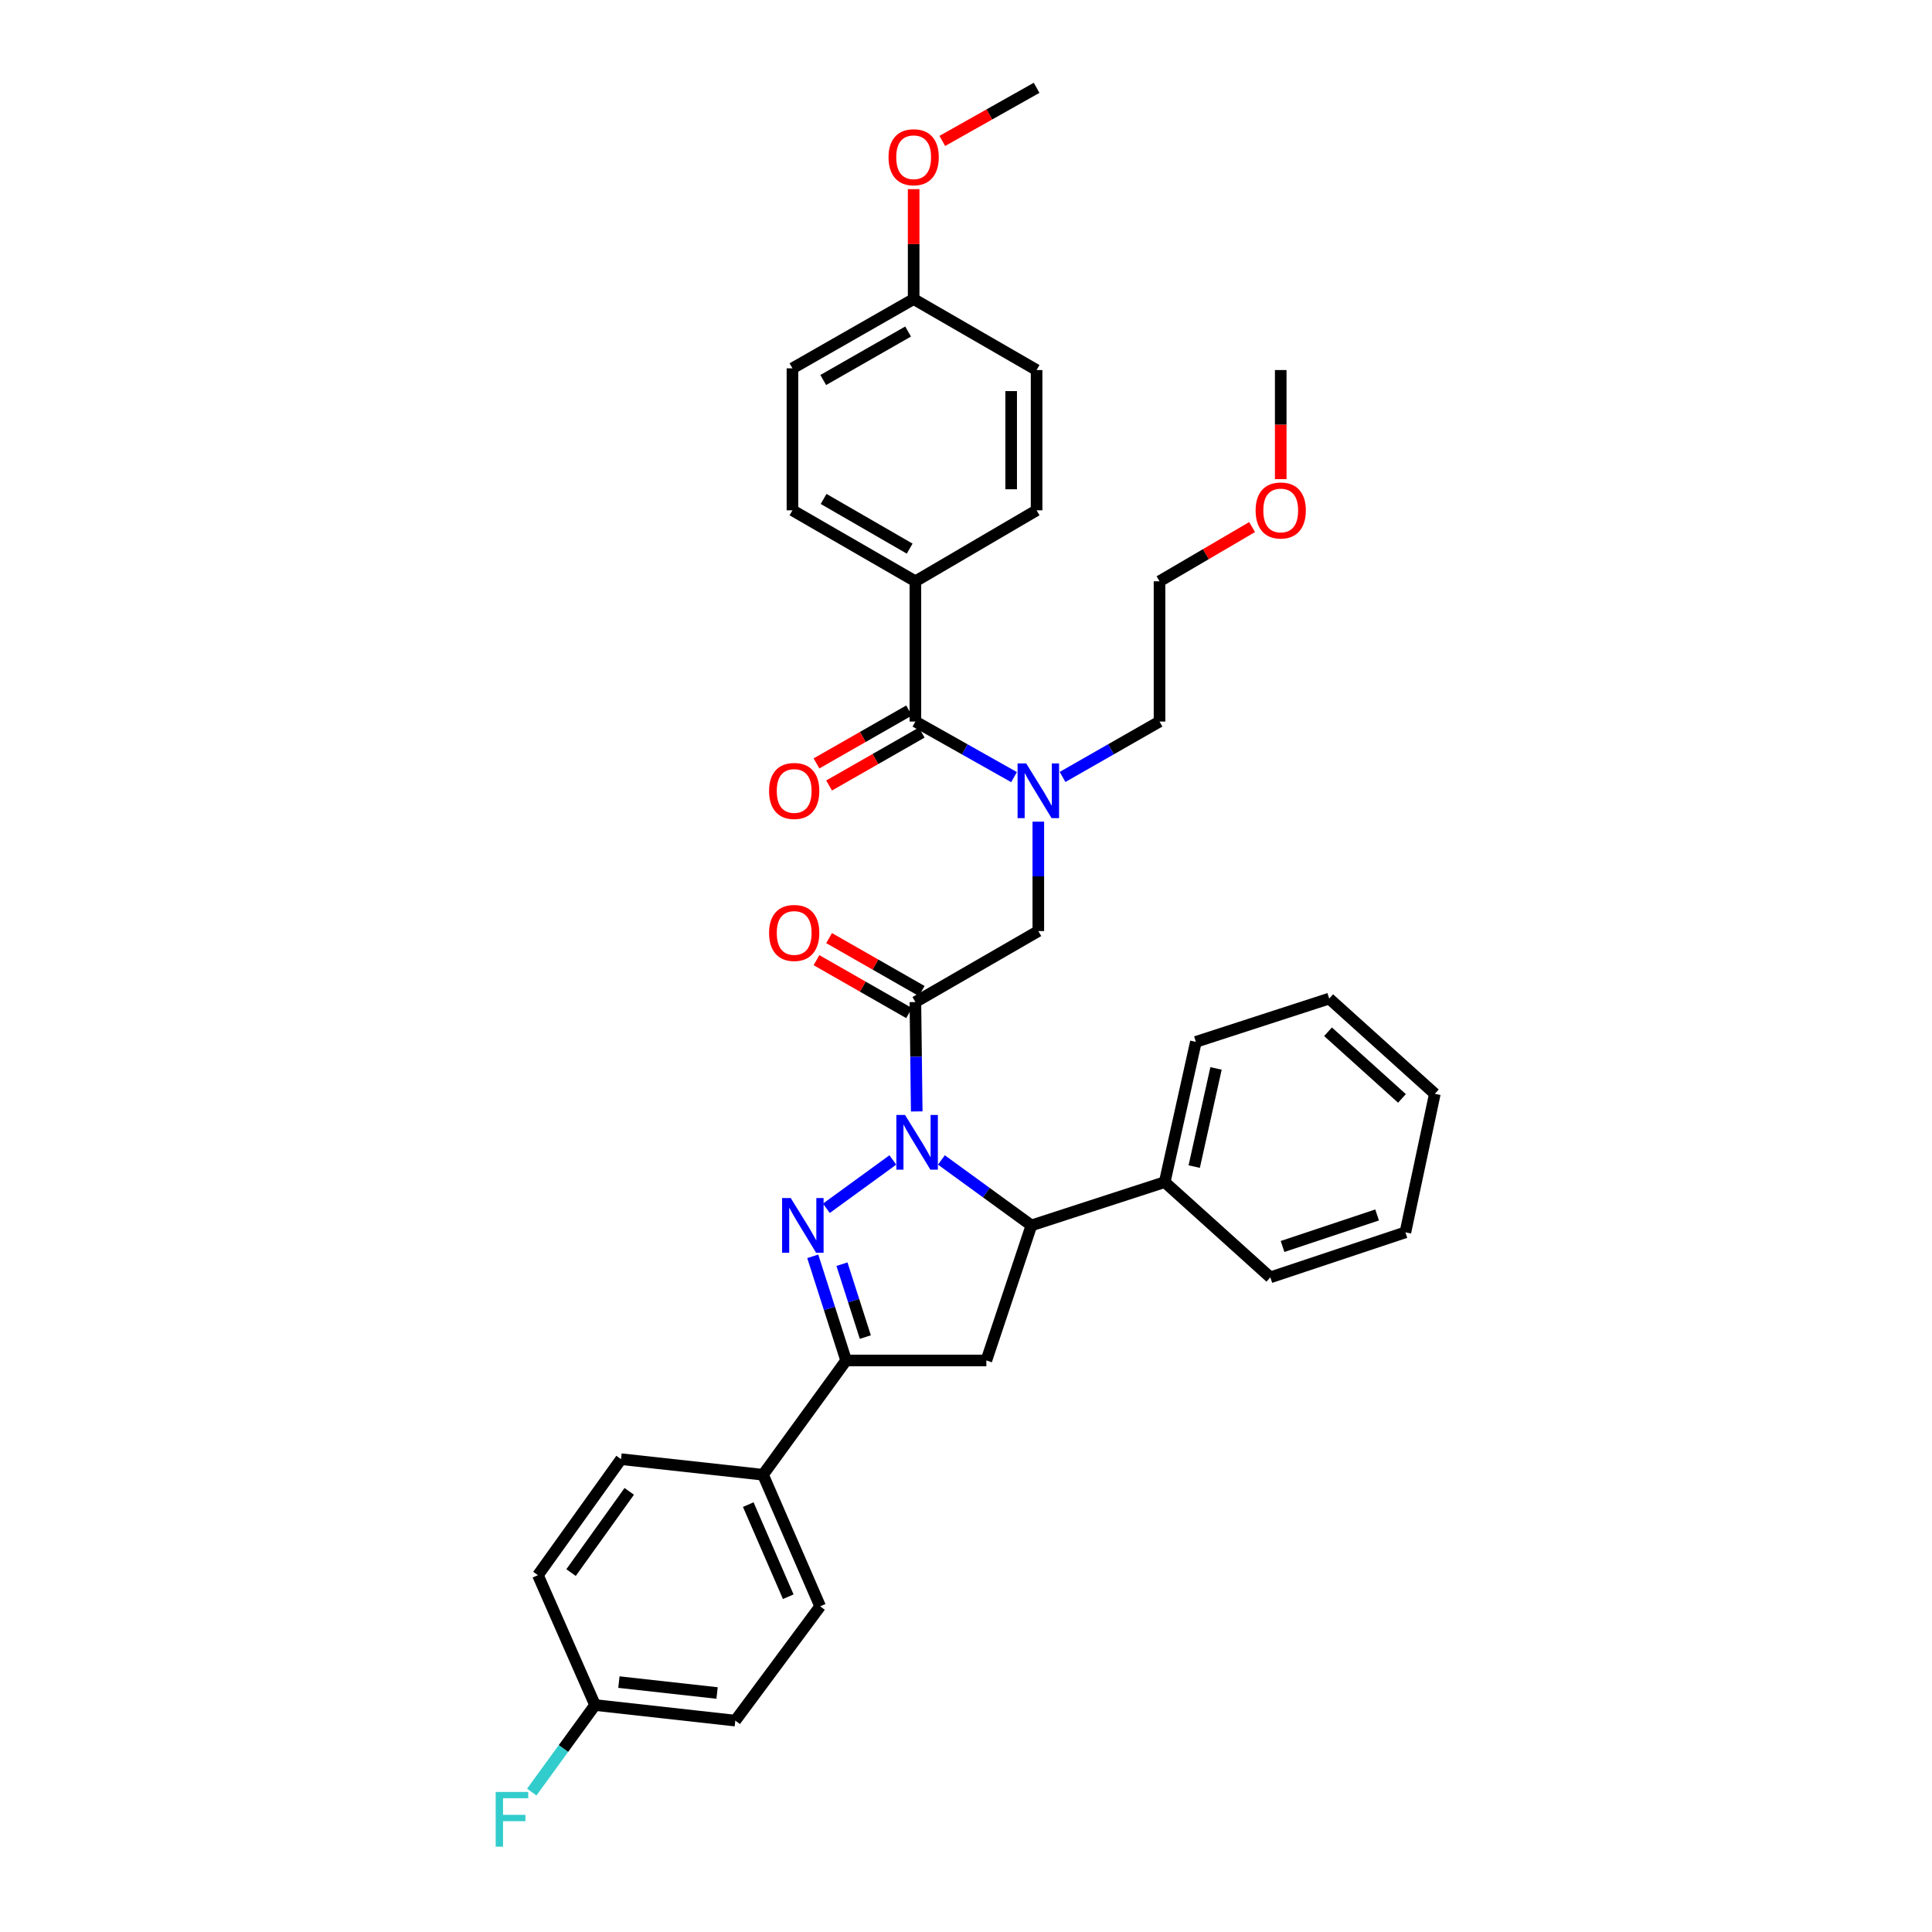 <?xml version='1.0' encoding='iso-8859-1'?>
<svg version='1.1' baseProfile='full'
              xmlns='http://www.w3.org/2000/svg'
                      xmlns:rdkit='http://www.rdkit.org/xml'
                      xmlns:xlink='http://www.w3.org/1999/xlink'
                  xml:space='preserve'
width='1000px' height='1000px' viewBox='0 0 1000 1000'>
<!-- END OF HEADER -->
<rect style='opacity:1.0;fill:#FFFFFF;stroke:none' width='1000' height='1000' x='0' y='0'> </rect>
<path class='bond-0' d='M 549.978,402.149 L 575.072,387.809' style='fill:none;fill-rule:evenodd;stroke:#0000FF;stroke-width:6px;stroke-linecap:butt;stroke-linejoin:miter;stroke-opacity:1' />
<path class='bond-0' d='M 575.072,387.809 L 600.167,373.469' style='fill:none;fill-rule:evenodd;stroke:#000000;stroke-width:6px;stroke-linecap:butt;stroke-linejoin:miter;stroke-opacity:1' />
<path class='bond-1' d='M 537.432,425.293 L 537.432,453.605' style='fill:none;fill-rule:evenodd;stroke:#0000FF;stroke-width:6px;stroke-linecap:butt;stroke-linejoin:miter;stroke-opacity:1' />
<path class='bond-1' d='M 537.432,453.605 L 537.432,481.917' style='fill:none;fill-rule:evenodd;stroke:#000000;stroke-width:6px;stroke-linecap:butt;stroke-linejoin:miter;stroke-opacity:1' />
<path class='bond-2' d='M 524.866,402.238 L 499.335,387.854' style='fill:none;fill-rule:evenodd;stroke:#0000FF;stroke-width:6px;stroke-linecap:butt;stroke-linejoin:miter;stroke-opacity:1' />
<path class='bond-2' d='M 499.335,387.854 L 473.804,373.469' style='fill:none;fill-rule:evenodd;stroke:#000000;stroke-width:6px;stroke-linecap:butt;stroke-linejoin:miter;stroke-opacity:1' />
<path class='bond-3' d='M 473.804,300.877 L 410.17,264.136' style='fill:none;fill-rule:evenodd;stroke:#000000;stroke-width:6px;stroke-linecap:butt;stroke-linejoin:miter;stroke-opacity:1' />
<path class='bond-3' d='M 470.84,283.968 L 426.296,258.249' style='fill:none;fill-rule:evenodd;stroke:#000000;stroke-width:6px;stroke-linecap:butt;stroke-linejoin:miter;stroke-opacity:1' />
<path class='bond-4' d='M 473.804,300.877 L 536.539,264.136' style='fill:none;fill-rule:evenodd;stroke:#000000;stroke-width:6px;stroke-linecap:butt;stroke-linejoin:miter;stroke-opacity:1' />
<path class='bond-5' d='M 473.804,300.877 L 473.804,373.469' style='fill:none;fill-rule:evenodd;stroke:#000000;stroke-width:6px;stroke-linecap:butt;stroke-linejoin:miter;stroke-opacity:1' />
<path class='bond-6' d='M 477.069,512.945 L 453.105,499.251' style='fill:none;fill-rule:evenodd;stroke:#000000;stroke-width:6px;stroke-linecap:butt;stroke-linejoin:miter;stroke-opacity:1' />
<path class='bond-6' d='M 453.105,499.251 L 429.141,485.557' style='fill:none;fill-rule:evenodd;stroke:#FF0000;stroke-width:6px;stroke-linecap:butt;stroke-linejoin:miter;stroke-opacity:1' />
<path class='bond-6' d='M 470.539,524.373 L 446.575,510.678' style='fill:none;fill-rule:evenodd;stroke:#000000;stroke-width:6px;stroke-linecap:butt;stroke-linejoin:miter;stroke-opacity:1' />
<path class='bond-6' d='M 446.575,510.678 L 422.611,496.984' style='fill:none;fill-rule:evenodd;stroke:#FF0000;stroke-width:6px;stroke-linecap:butt;stroke-linejoin:miter;stroke-opacity:1' />
<path class='bond-7' d='M 473.804,518.659 L 537.432,481.917' style='fill:none;fill-rule:evenodd;stroke:#000000;stroke-width:6px;stroke-linecap:butt;stroke-linejoin:miter;stroke-opacity:1' />
<path class='bond-8' d='M 473.804,518.659 L 474.152,546.967' style='fill:none;fill-rule:evenodd;stroke:#000000;stroke-width:6px;stroke-linecap:butt;stroke-linejoin:miter;stroke-opacity:1' />
<path class='bond-8' d='M 474.152,546.967 L 474.5,575.275' style='fill:none;fill-rule:evenodd;stroke:#0000FF;stroke-width:6px;stroke-linecap:butt;stroke-linejoin:miter;stroke-opacity:1' />
<path class='bond-9' d='M 470.539,367.755 L 446.575,381.45' style='fill:none;fill-rule:evenodd;stroke:#000000;stroke-width:6px;stroke-linecap:butt;stroke-linejoin:miter;stroke-opacity:1' />
<path class='bond-9' d='M 446.575,381.45 L 422.611,395.144' style='fill:none;fill-rule:evenodd;stroke:#FF0000;stroke-width:6px;stroke-linecap:butt;stroke-linejoin:miter;stroke-opacity:1' />
<path class='bond-9' d='M 477.069,379.182 L 453.105,392.877' style='fill:none;fill-rule:evenodd;stroke:#000000;stroke-width:6px;stroke-linecap:butt;stroke-linejoin:miter;stroke-opacity:1' />
<path class='bond-9' d='M 453.105,392.877 L 429.141,406.571' style='fill:none;fill-rule:evenodd;stroke:#FF0000;stroke-width:6px;stroke-linecap:butt;stroke-linejoin:miter;stroke-opacity:1' />
<path class='bond-10' d='M 410.17,264.136 L 410.17,190.645' style='fill:none;fill-rule:evenodd;stroke:#000000;stroke-width:6px;stroke-linecap:butt;stroke-linejoin:miter;stroke-opacity:1' />
<path class='bond-11' d='M 536.539,264.136 L 536.539,191.537' style='fill:none;fill-rule:evenodd;stroke:#000000;stroke-width:6px;stroke-linecap:butt;stroke-linejoin:miter;stroke-opacity:1' />
<path class='bond-11' d='M 523.378,253.246 L 523.378,202.427' style='fill:none;fill-rule:evenodd;stroke:#000000;stroke-width:6px;stroke-linecap:butt;stroke-linejoin:miter;stroke-opacity:1' />
<path class='bond-12' d='M 648.084,272.814 L 624.125,286.845' style='fill:none;fill-rule:evenodd;stroke:#FF0000;stroke-width:6px;stroke-linecap:butt;stroke-linejoin:miter;stroke-opacity:1' />
<path class='bond-12' d='M 624.125,286.845 L 600.167,300.877' style='fill:none;fill-rule:evenodd;stroke:#000000;stroke-width:6px;stroke-linecap:butt;stroke-linejoin:miter;stroke-opacity:1' />
<path class='bond-13' d='M 662.902,248.001 L 662.902,219.769' style='fill:none;fill-rule:evenodd;stroke:#FF0000;stroke-width:6px;stroke-linecap:butt;stroke-linejoin:miter;stroke-opacity:1' />
<path class='bond-13' d='M 662.902,219.769 L 662.902,191.537' style='fill:none;fill-rule:evenodd;stroke:#000000;stroke-width:6px;stroke-linecap:butt;stroke-linejoin:miter;stroke-opacity:1' />
<path class='bond-14' d='M 600.167,373.469 L 600.167,300.877' style='fill:none;fill-rule:evenodd;stroke:#000000;stroke-width:6px;stroke-linecap:butt;stroke-linejoin:miter;stroke-opacity:1' />
<path class='bond-15' d='M 487.265,600.392 L 510.557,617.332' style='fill:none;fill-rule:evenodd;stroke:#0000FF;stroke-width:6px;stroke-linecap:butt;stroke-linejoin:miter;stroke-opacity:1' />
<path class='bond-15' d='M 510.557,617.332 L 533.849,634.273' style='fill:none;fill-rule:evenodd;stroke:#000000;stroke-width:6px;stroke-linecap:butt;stroke-linejoin:miter;stroke-opacity:1' />
<path class='bond-16' d='M 462.128,600.393 L 427.731,625.413' style='fill:none;fill-rule:evenodd;stroke:#0000FF;stroke-width:6px;stroke-linecap:butt;stroke-linejoin:miter;stroke-opacity:1' />
<path class='bond-17' d='M 437.955,704.174 L 394.939,763.326' style='fill:none;fill-rule:evenodd;stroke:#000000;stroke-width:6px;stroke-linecap:butt;stroke-linejoin:miter;stroke-opacity:1' />
<path class='bond-18' d='M 437.955,704.174 L 510.546,704.174' style='fill:none;fill-rule:evenodd;stroke:#000000;stroke-width:6px;stroke-linecap:butt;stroke-linejoin:miter;stroke-opacity:1' />
<path class='bond-19' d='M 437.955,704.174 L 429.316,677.221' style='fill:none;fill-rule:evenodd;stroke:#000000;stroke-width:6px;stroke-linecap:butt;stroke-linejoin:miter;stroke-opacity:1' />
<path class='bond-19' d='M 429.316,677.221 L 420.678,650.268' style='fill:none;fill-rule:evenodd;stroke:#0000FF;stroke-width:6px;stroke-linecap:butt;stroke-linejoin:miter;stroke-opacity:1' />
<path class='bond-19' d='M 447.896,692.071 L 441.849,673.204' style='fill:none;fill-rule:evenodd;stroke:#000000;stroke-width:6px;stroke-linecap:butt;stroke-linejoin:miter;stroke-opacity:1' />
<path class='bond-19' d='M 441.849,673.204 L 435.802,654.337' style='fill:none;fill-rule:evenodd;stroke:#0000FF;stroke-width:6px;stroke-linecap:butt;stroke-linejoin:miter;stroke-opacity:1' />
<path class='bond-20' d='M 510.546,704.174 L 533.849,634.273' style='fill:none;fill-rule:evenodd;stroke:#000000;stroke-width:6px;stroke-linecap:butt;stroke-linejoin:miter;stroke-opacity:1' />
<path class='bond-21' d='M 533.849,634.273 L 602.857,611.862' style='fill:none;fill-rule:evenodd;stroke:#000000;stroke-width:6px;stroke-linecap:butt;stroke-linejoin:miter;stroke-opacity:1' />
<path class='bond-22' d='M 394.939,763.326 L 424.508,831.435' style='fill:none;fill-rule:evenodd;stroke:#000000;stroke-width:6px;stroke-linecap:butt;stroke-linejoin:miter;stroke-opacity:1' />
<path class='bond-22' d='M 387.302,778.784 L 408,826.46' style='fill:none;fill-rule:evenodd;stroke:#000000;stroke-width:6px;stroke-linecap:butt;stroke-linejoin:miter;stroke-opacity:1' />
<path class='bond-23' d='M 394.939,763.326 L 321.449,755.261' style='fill:none;fill-rule:evenodd;stroke:#000000;stroke-width:6px;stroke-linecap:butt;stroke-linejoin:miter;stroke-opacity:1' />
<path class='bond-24' d='M 424.508,831.435 L 380.594,890.588' style='fill:none;fill-rule:evenodd;stroke:#000000;stroke-width:6px;stroke-linecap:butt;stroke-linejoin:miter;stroke-opacity:1' />
<path class='bond-25' d='M 602.857,611.862 L 618.987,539.271' style='fill:none;fill-rule:evenodd;stroke:#000000;stroke-width:6px;stroke-linecap:butt;stroke-linejoin:miter;stroke-opacity:1' />
<path class='bond-25' d='M 618.125,603.828 L 629.416,553.014' style='fill:none;fill-rule:evenodd;stroke:#000000;stroke-width:6px;stroke-linecap:butt;stroke-linejoin:miter;stroke-opacity:1' />
<path class='bond-26' d='M 602.857,611.862 L 657.528,661.158' style='fill:none;fill-rule:evenodd;stroke:#000000;stroke-width:6px;stroke-linecap:butt;stroke-linejoin:miter;stroke-opacity:1' />
<path class='bond-27' d='M 618.987,539.271 L 687.996,516.868' style='fill:none;fill-rule:evenodd;stroke:#000000;stroke-width:6px;stroke-linecap:butt;stroke-linejoin:miter;stroke-opacity:1' />
<path class='bond-28' d='M 657.528,661.158 L 727.436,637.856' style='fill:none;fill-rule:evenodd;stroke:#000000;stroke-width:6px;stroke-linecap:butt;stroke-linejoin:miter;stroke-opacity:1' />
<path class='bond-28' d='M 663.852,645.177 L 712.788,628.865' style='fill:none;fill-rule:evenodd;stroke:#000000;stroke-width:6px;stroke-linecap:butt;stroke-linejoin:miter;stroke-opacity:1' />
<path class='bond-29' d='M 687.996,516.868 L 742.666,566.156' style='fill:none;fill-rule:evenodd;stroke:#000000;stroke-width:6px;stroke-linecap:butt;stroke-linejoin:miter;stroke-opacity:1' />
<path class='bond-29' d='M 687.384,534.036 L 725.653,568.538' style='fill:none;fill-rule:evenodd;stroke:#000000;stroke-width:6px;stroke-linecap:butt;stroke-linejoin:miter;stroke-opacity:1' />
<path class='bond-30' d='M 727.436,637.856 L 742.666,566.156' style='fill:none;fill-rule:evenodd;stroke:#000000;stroke-width:6px;stroke-linecap:butt;stroke-linejoin:miter;stroke-opacity:1' />
<path class='bond-31' d='M 321.449,755.261 L 278.426,815.306' style='fill:none;fill-rule:evenodd;stroke:#000000;stroke-width:6px;stroke-linecap:butt;stroke-linejoin:miter;stroke-opacity:1' />
<path class='bond-31' d='M 325.694,771.933 L 295.578,813.965' style='fill:none;fill-rule:evenodd;stroke:#000000;stroke-width:6px;stroke-linecap:butt;stroke-linejoin:miter;stroke-opacity:1' />
<path class='bond-32' d='M 308.002,882.523 L 278.426,815.306' style='fill:none;fill-rule:evenodd;stroke:#000000;stroke-width:6px;stroke-linecap:butt;stroke-linejoin:miter;stroke-opacity:1' />
<path class='bond-33' d='M 308.002,882.523 L 291.619,905.052' style='fill:none;fill-rule:evenodd;stroke:#000000;stroke-width:6px;stroke-linecap:butt;stroke-linejoin:miter;stroke-opacity:1' />
<path class='bond-33' d='M 291.619,905.052 L 275.235,927.582' style='fill:none;fill-rule:evenodd;stroke:#33CCCC;stroke-width:6px;stroke-linecap:butt;stroke-linejoin:miter;stroke-opacity:1' />
<path class='bond-34' d='M 308.002,882.523 L 380.594,890.588' style='fill:none;fill-rule:evenodd;stroke:#000000;stroke-width:6px;stroke-linecap:butt;stroke-linejoin:miter;stroke-opacity:1' />
<path class='bond-34' d='M 320.344,870.652 L 371.158,876.297' style='fill:none;fill-rule:evenodd;stroke:#000000;stroke-width:6px;stroke-linecap:butt;stroke-linejoin:miter;stroke-opacity:1' />
<path class='bond-35' d='M 472.905,154.795 L 536.539,191.537' style='fill:none;fill-rule:evenodd;stroke:#000000;stroke-width:6px;stroke-linecap:butt;stroke-linejoin:miter;stroke-opacity:1' />
<path class='bond-36' d='M 472.905,154.795 L 472.905,126.348' style='fill:none;fill-rule:evenodd;stroke:#000000;stroke-width:6px;stroke-linecap:butt;stroke-linejoin:miter;stroke-opacity:1' />
<path class='bond-36' d='M 472.905,126.348 L 472.905,97.901' style='fill:none;fill-rule:evenodd;stroke:#FF0000;stroke-width:6px;stroke-linecap:butt;stroke-linejoin:miter;stroke-opacity:1' />
<path class='bond-37' d='M 472.905,154.795 L 410.17,190.645' style='fill:none;fill-rule:evenodd;stroke:#000000;stroke-width:6px;stroke-linecap:butt;stroke-linejoin:miter;stroke-opacity:1' />
<path class='bond-37' d='M 470.025,171.6 L 426.11,196.694' style='fill:none;fill-rule:evenodd;stroke:#000000;stroke-width:6px;stroke-linecap:butt;stroke-linejoin:miter;stroke-opacity:1' />
<path class='bond-38' d='M 487.731,72.952 L 512.135,59.203' style='fill:none;fill-rule:evenodd;stroke:#FF0000;stroke-width:6px;stroke-linecap:butt;stroke-linejoin:miter;stroke-opacity:1' />
<path class='bond-38' d='M 512.135,59.203 L 536.539,45.455' style='fill:none;fill-rule:evenodd;stroke:#000000;stroke-width:6px;stroke-linecap:butt;stroke-linejoin:miter;stroke-opacity:1' />
<path  class='atom-0' d='M 531.172 395.158
L 540.452 410.158
Q 541.372 411.638, 542.852 414.318
Q 544.332 416.998, 544.412 417.158
L 544.412 395.158
L 548.172 395.158
L 548.172 423.478
L 544.292 423.478
L 534.332 407.078
Q 533.172 405.158, 531.932 402.958
Q 530.732 400.758, 530.372 400.078
L 530.372 423.478
L 526.692 423.478
L 526.692 395.158
L 531.172 395.158
' fill='#0000FF'/>
<path  class='atom-3' d='M 398.069 482.889
Q 398.069 476.089, 401.429 472.289
Q 404.789 468.489, 411.069 468.489
Q 417.349 468.489, 420.709 472.289
Q 424.069 476.089, 424.069 482.889
Q 424.069 489.769, 420.669 493.689
Q 417.269 497.569, 411.069 497.569
Q 404.829 497.569, 401.429 493.689
Q 398.069 489.809, 398.069 482.889
M 411.069 494.369
Q 415.389 494.369, 417.709 491.489
Q 420.069 488.569, 420.069 482.889
Q 420.069 477.329, 417.709 474.529
Q 415.389 471.689, 411.069 471.689
Q 406.749 471.689, 404.389 474.489
Q 402.069 477.289, 402.069 482.889
Q 402.069 488.609, 404.389 491.489
Q 406.749 494.369, 411.069 494.369
' fill='#FF0000'/>
<path  class='atom-6' d='M 398.069 409.398
Q 398.069 402.598, 401.429 398.798
Q 404.789 394.998, 411.069 394.998
Q 417.349 394.998, 420.709 398.798
Q 424.069 402.598, 424.069 409.398
Q 424.069 416.278, 420.669 420.198
Q 417.269 424.078, 411.069 424.078
Q 404.829 424.078, 401.429 420.198
Q 398.069 416.318, 398.069 409.398
M 411.069 420.878
Q 415.389 420.878, 417.709 417.998
Q 420.069 415.078, 420.069 409.398
Q 420.069 403.838, 417.709 401.038
Q 415.389 398.198, 411.069 398.198
Q 406.749 398.198, 404.389 400.998
Q 402.069 403.798, 402.069 409.398
Q 402.069 415.118, 404.389 417.998
Q 406.749 420.878, 411.069 420.878
' fill='#FF0000'/>
<path  class='atom-9' d='M 649.902 264.216
Q 649.902 257.416, 653.262 253.616
Q 656.622 249.816, 662.902 249.816
Q 669.182 249.816, 672.542 253.616
Q 675.902 257.416, 675.902 264.216
Q 675.902 271.096, 672.502 275.016
Q 669.102 278.896, 662.902 278.896
Q 656.662 278.896, 653.262 275.016
Q 649.902 271.136, 649.902 264.216
M 662.902 275.696
Q 667.222 275.696, 669.542 272.816
Q 671.902 269.896, 671.902 264.216
Q 671.902 258.656, 669.542 255.856
Q 667.222 253.016, 662.902 253.016
Q 658.582 253.016, 656.222 255.816
Q 653.902 258.616, 653.902 264.216
Q 653.902 269.936, 656.222 272.816
Q 658.582 275.696, 662.902 275.696
' fill='#FF0000'/>
<path  class='atom-11' d='M 468.436 577.09
L 477.716 592.09
Q 478.636 593.57, 480.116 596.25
Q 481.596 598.93, 481.676 599.09
L 481.676 577.09
L 485.436 577.09
L 485.436 605.41
L 481.556 605.41
L 471.596 589.01
Q 470.436 587.09, 469.196 584.89
Q 467.996 582.69, 467.636 582.01
L 467.636 605.41
L 463.956 605.41
L 463.956 577.09
L 468.436 577.09
' fill='#0000FF'/>
<path  class='atom-15' d='M 409.291 620.113
L 418.571 635.113
Q 419.491 636.593, 420.971 639.273
Q 422.451 641.953, 422.531 642.113
L 422.531 620.113
L 426.291 620.113
L 426.291 648.433
L 422.411 648.433
L 412.451 632.033
Q 411.291 630.113, 410.051 627.913
Q 408.851 625.713, 408.491 625.033
L 408.491 648.433
L 404.811 648.433
L 404.811 620.113
L 409.291 620.113
' fill='#0000FF'/>
<path  class='atom-28' d='M 256.567 927.515
L 273.407 927.515
L 273.407 930.755
L 260.367 930.755
L 260.367 939.355
L 271.967 939.355
L 271.967 942.635
L 260.367 942.635
L 260.367 955.835
L 256.567 955.835
L 256.567 927.515
' fill='#33CCCC'/>
<path  class='atom-34' d='M 459.905 81.384
Q 459.905 74.584, 463.265 70.784
Q 466.625 66.984, 472.905 66.984
Q 479.185 66.984, 482.545 70.784
Q 485.905 74.584, 485.905 81.384
Q 485.905 88.264, 482.505 92.184
Q 479.105 96.064, 472.905 96.064
Q 466.665 96.064, 463.265 92.184
Q 459.905 88.304, 459.905 81.384
M 472.905 92.864
Q 477.225 92.864, 479.545 89.984
Q 481.905 87.064, 481.905 81.384
Q 481.905 75.824, 479.545 73.024
Q 477.225 70.184, 472.905 70.184
Q 468.585 70.184, 466.225 72.984
Q 463.905 75.784, 463.905 81.384
Q 463.905 87.104, 466.225 89.984
Q 468.585 92.864, 472.905 92.864
' fill='#FF0000'/>
</svg>
